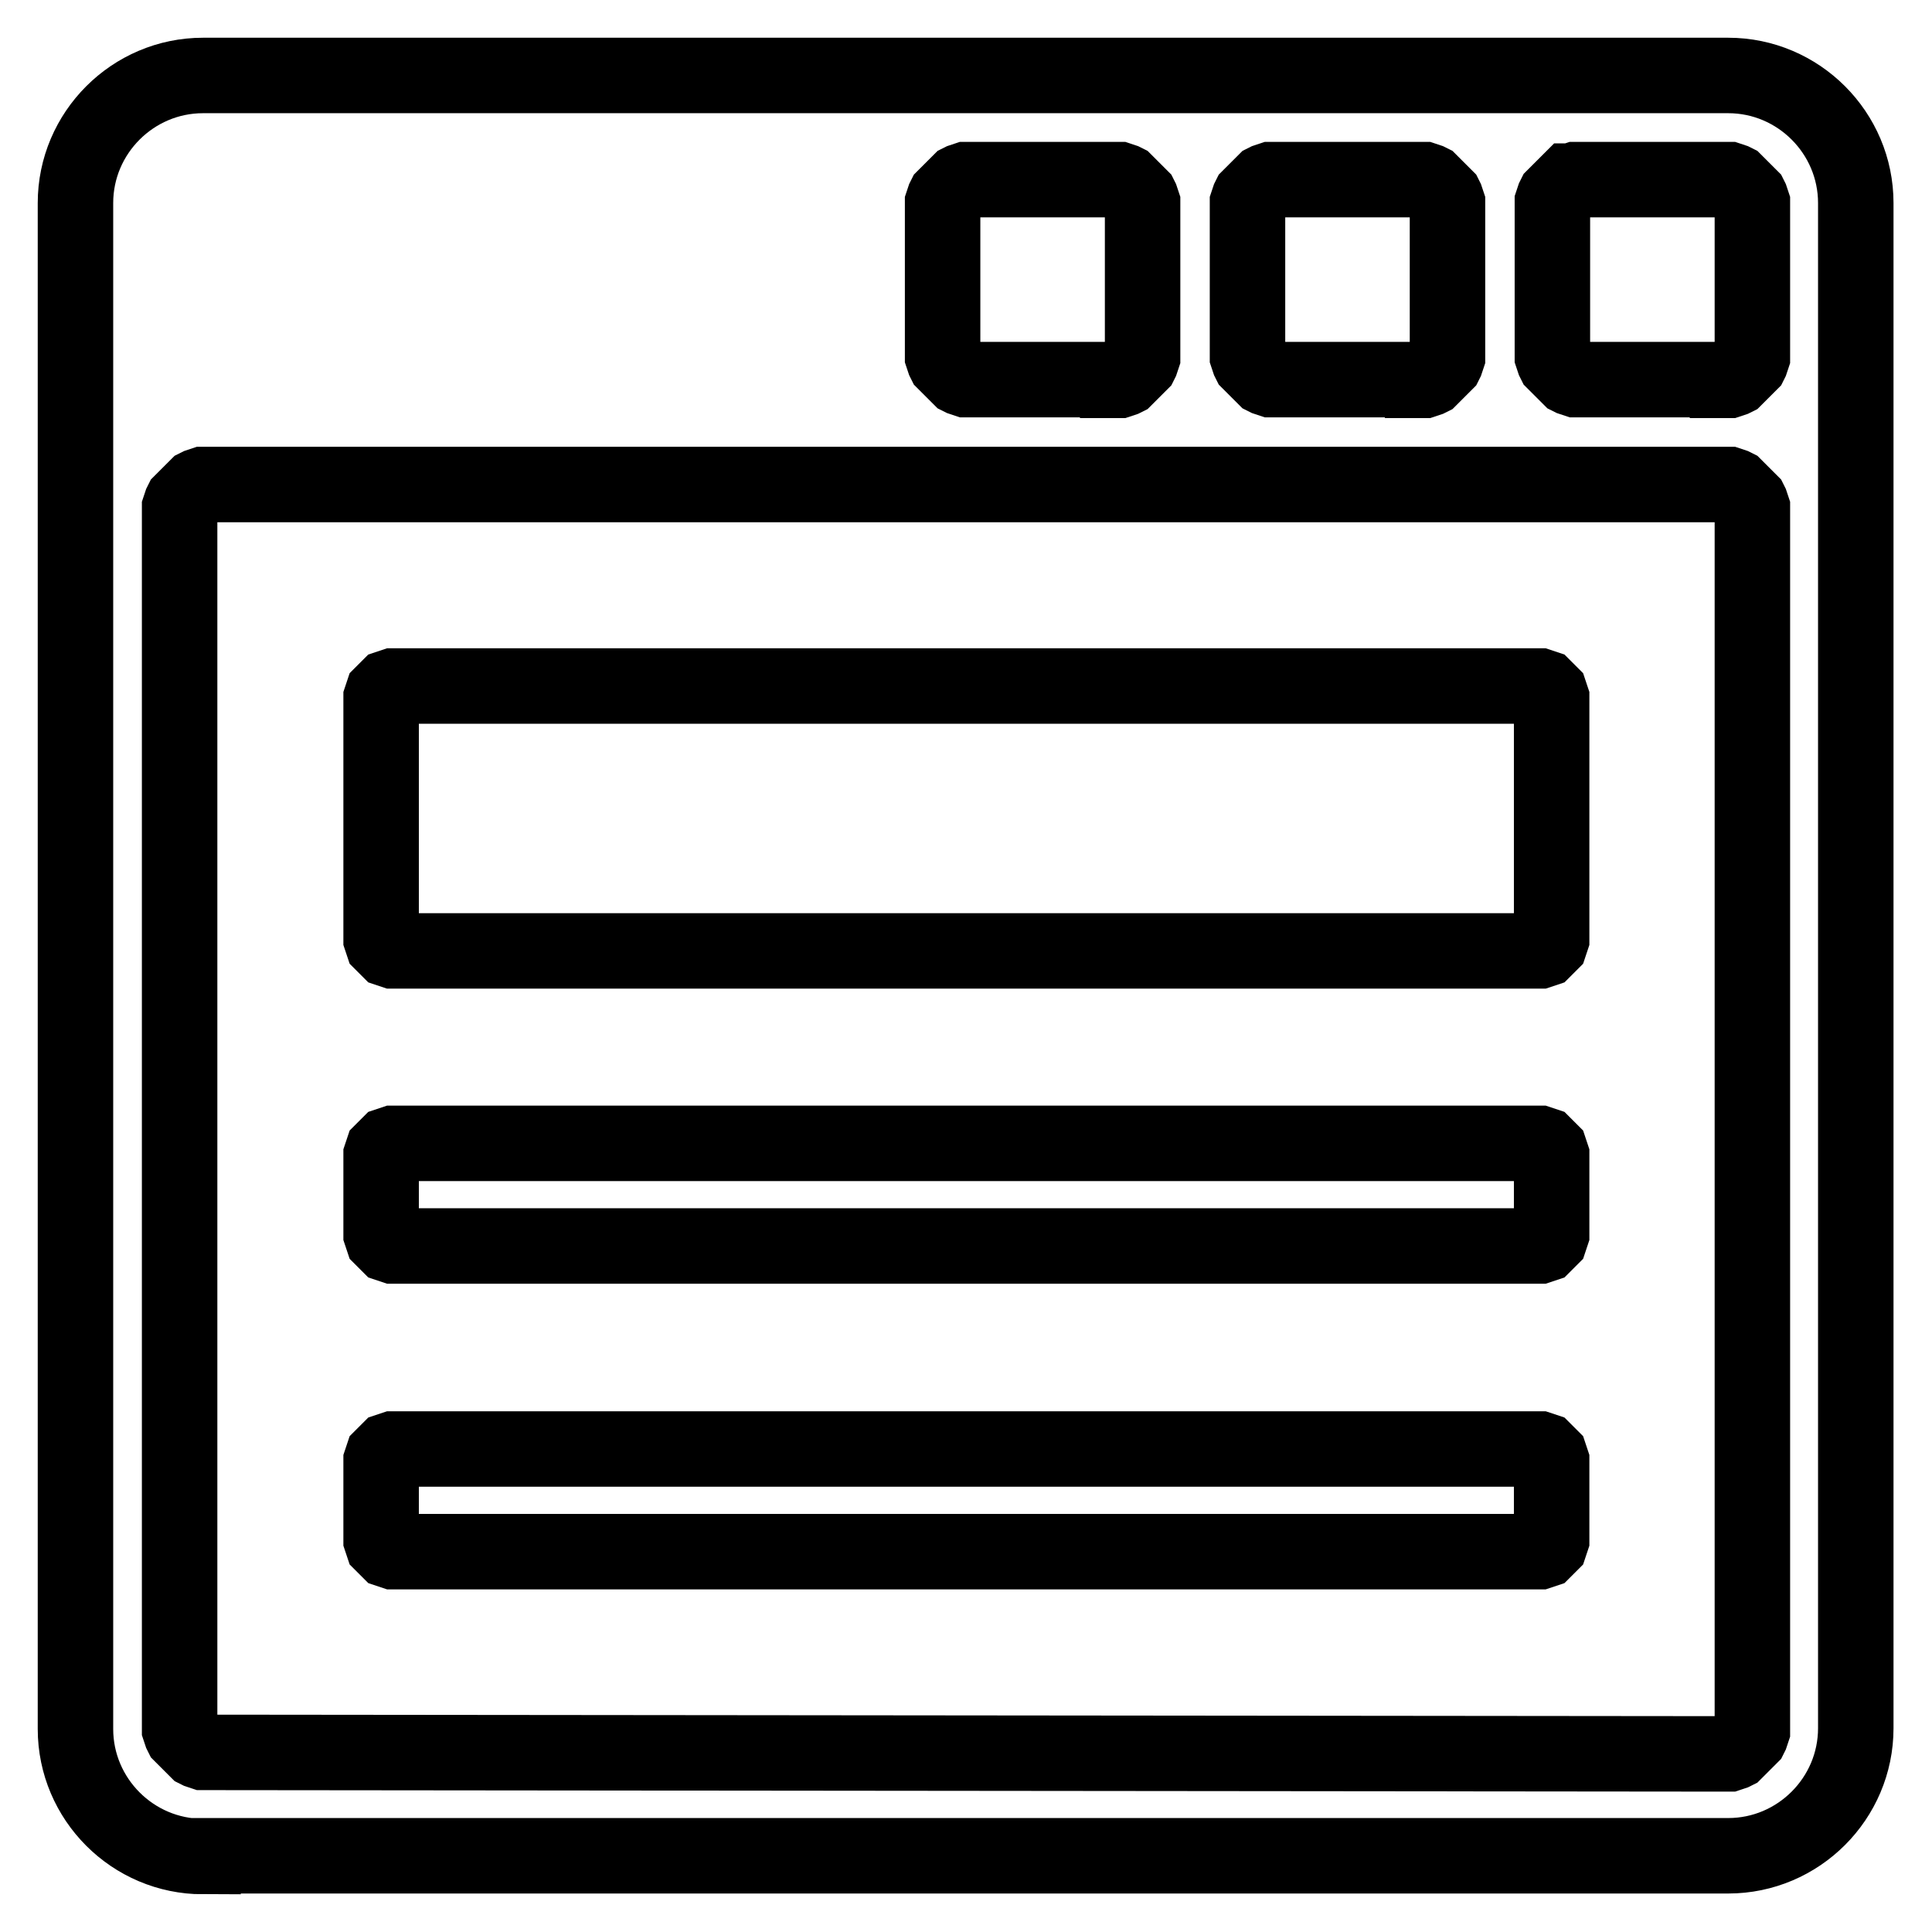 <?xml version="1.0" encoding="utf-8"?>
<!-- Svg Vector Icons : http://www.onlinewebfonts.com/icon -->
<!DOCTYPE svg PUBLIC "-//W3C//DTD SVG 1.1//EN" "http://www.w3.org/Graphics/SVG/1.1/DTD/svg11.dtd">
<svg version="1.1" xmlns="http://www.w3.org/2000/svg" xmlns:xlink="http://www.w3.org/1999/xlink" x="0px" y="0px" viewBox="0 0 256 256" enable-background="new 0 0 256 256" xml:space="preserve">
<g><g><path stroke-width="10" fill-opacity="0" stroke="#000000"  d="M26.9,246c-9.3,0-16.9-7.6-16.9-16.9V26.9C10,17.6,17.6,10,26.9,10h202.1c9.3,0,16.9,7.6,16.9,16.9v202.1c0,9.3-7.6,16.9-16.9,16.9H26.9L26.9,246z M228.9,232.4l0.2,0l0.6-0.2l0.2-0.1l2-2l0.1-0.2l0.2-0.6l0-0.2V67.5l0-0.2l-0.2-0.6l-0.1-0.2l-2-2l-0.2-0.1l-0.6-0.2l-0.2,0H27.1l-0.2,0l-0.6,0.2l-0.2,0.1l-2,2l-0.1,0.2l-0.2,0.6l0,0.2v161.4l0,0.2l0.2,0.6l0.1,0.2l2,2l0.2,0.1l0.6,0.2l0.2,0L228.9,232.4L228.9,232.4z M228.9,50.4l0.2,0l0.6-0.2l0.2-0.1l2-2l0.1-0.2l0.2-0.6l0-0.2V27.1l0-0.2l-0.2-0.6l-0.1-0.2l-2-2l-0.2-0.1l-0.6-0.2l-0.2,0h-19.9l-0.2,0l-0.6,0.2L208,24l-2,2l-0.1,0.2l-0.2,0.6l0,0.2V47l0,0.2l0.2,0.6L206,48l2,2l0.2,0.1l0.6,0.2l0.2,0H228.9z M188.5,50.4l0.2,0l0.6-0.2l0.2-0.1l2-2l0.1-0.2l0.2-0.6l0-0.2V27.1l0-0.2l-0.2-0.6l-0.1-0.2l-2-2l-0.2-0.1l-0.6-0.2l-0.2,0h-19.9l-0.2,0l-0.6,0.2l-0.2,0.1l-2,2l-0.1,0.2l-0.2,0.6l0,0.2V47l0,0.2l0.2,0.6l0.1,0.2l2,2l0.2,0.1l0.6,0.2l0.2,0H188.5z M148.1,50.4l0.2,0l0.6-0.2l0.2-0.1l2-2l0.1-0.2l0.2-0.6l0-0.2V27.1l0-0.2l-0.2-0.6l-0.1-0.2l-2-2l-0.2-0.1l-0.6-0.2l-0.2,0h-19.9l-0.2,0l-0.6,0.2l-0.2,0.1l-2,2l-0.1,0.2l-0.2,0.6l0,0.2V47l0,0.2l0.2,0.6l0.1,0.2l2,2l0.2,0.1l0.6,0.2l0.2,0H148.1z M52.1,205.6l-0.6-0.2l-0.8-0.8l-0.2-0.6v-10.4l0.2-0.6l0.8-0.8l0.6-0.2H204l0.6,0.2l0.8,0.8l0.2,0.6v10.4l-0.2,0.6l-0.8,0.8l-0.6,0.2H52.1z M52.1,165.1l-0.6-0.2l-0.8-0.8l-0.2-0.6v-10.4l0.2-0.6l0.8-0.8l0.6-0.2H204l0.6,0.2l0.8,0.8l0.2,0.6v10.4l-0.2,0.6l-0.8,0.8l-0.6,0.2H52.1z M52.1,126l-0.6-0.2l-0.8-0.8l-0.2-0.6V92.5l0.2-0.6l0.8-0.8l0.6-0.2H204l0.6,0.2l0.8,0.8l0.2,0.6v31.9l-0.2,0.6l-0.8,0.8L204,126L52.1,126L52.1,126z"/></g></g>
</svg>